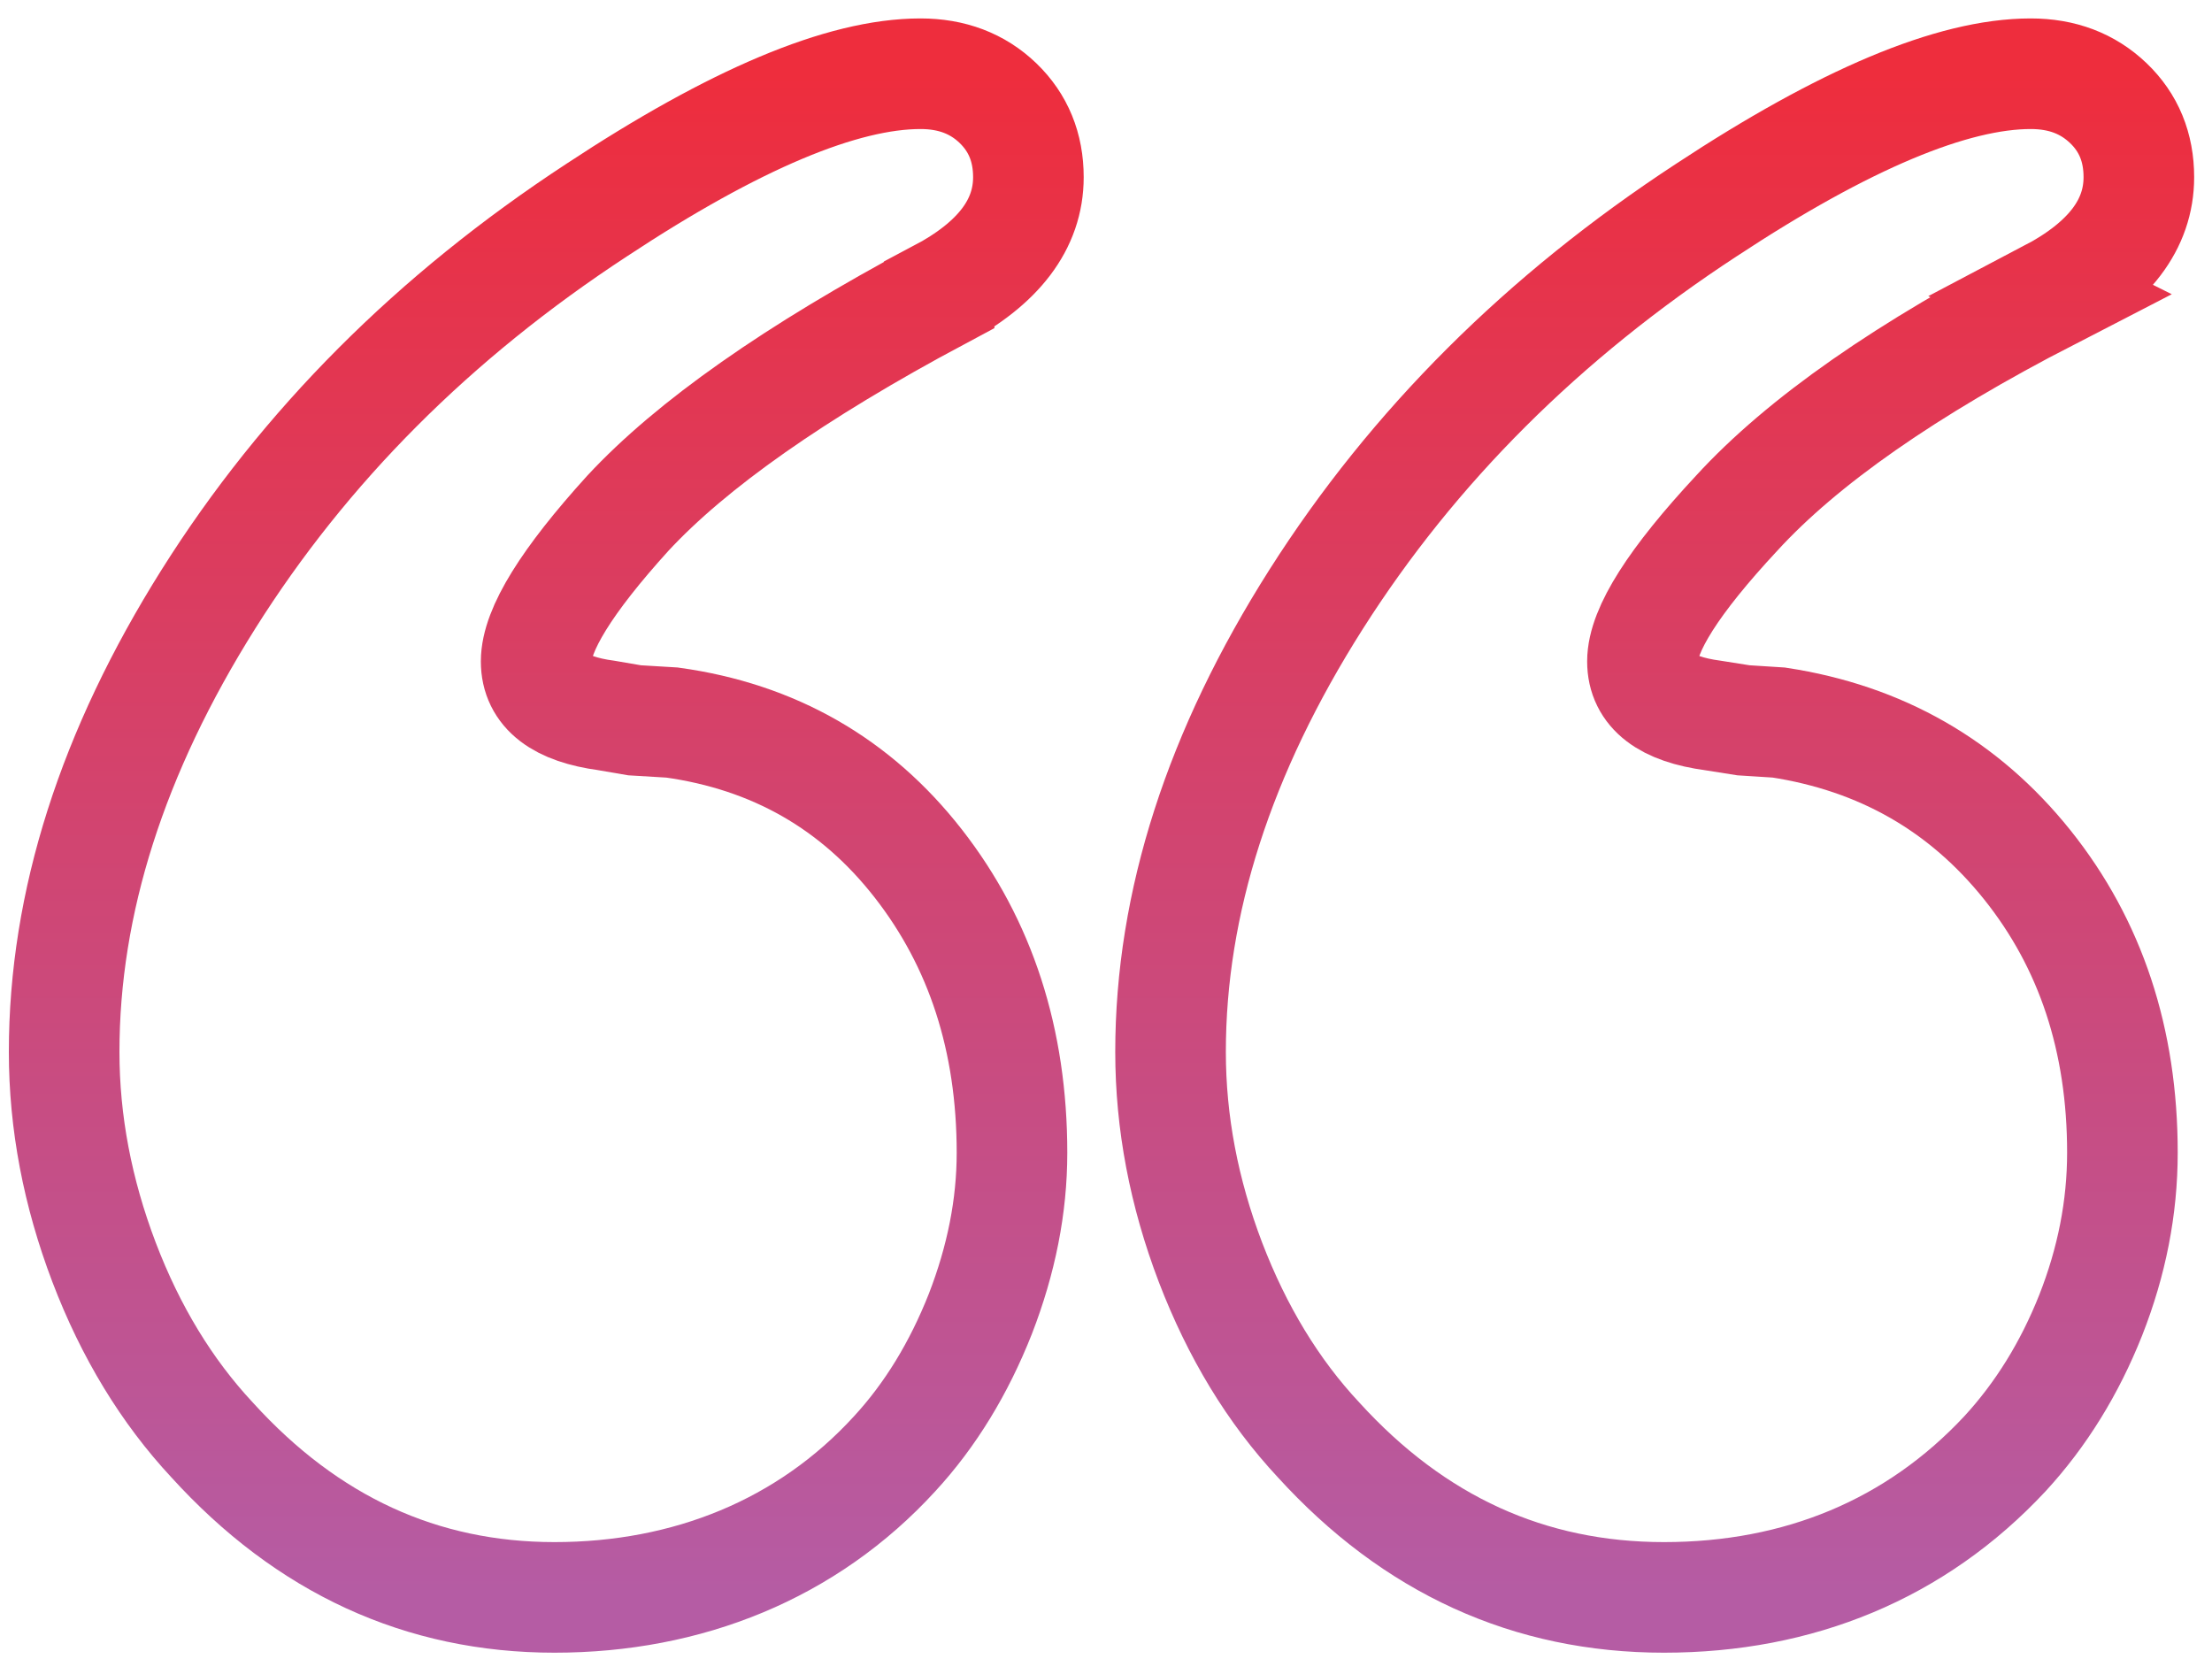 <svg width="60" height="45" viewBox="0 0 60 45" fill="none" xmlns="http://www.w3.org/2000/svg">
<path d="M25.473 7.999C27.088 7.147 27.895 6.082 27.895 4.806C27.895 3.999 27.621 3.329 27.07 2.797C26.518 2.266 25.817 2 24.969 2C22.844 2 19.919 3.234 16.185 5.698C11.77 8.589 8.262 12.106 5.654 16.251C3.047 20.397 1.74 24.491 1.74 28.533C1.74 30.446 2.103 32.347 2.823 34.24C3.544 36.13 4.52 37.734 5.751 39.056C8.338 41.905 11.435 43.329 15.04 43.329C18.644 43.329 21.892 42.029 24.266 39.434C25.242 38.375 26.012 37.106 26.591 35.641C27.161 34.171 27.45 32.718 27.45 31.271C27.45 28.209 26.602 25.595 24.909 23.424C23.216 21.254 20.984 19.982 18.231 19.599L17.213 19.538L16.45 19.407C15.181 19.237 14.543 18.747 14.543 17.941C14.543 17.089 15.371 15.751 17.029 13.923C18.757 12.06 21.572 10.083 25.473 8.001V7.999Z" stroke="url(#paint0_linear_522_788)" stroke-width="3" stroke-miterlimit="10"/>
<path d="M55.591 7.999C57.211 7.147 58.016 6.082 58.016 4.806C58.016 3.999 57.743 3.329 57.188 2.797C56.632 2.266 55.935 2 55.083 2C52.959 2 50.024 3.234 46.284 5.698C41.866 8.589 38.338 12.106 35.703 16.251C33.069 20.397 31.751 24.491 31.751 28.533C31.751 30.446 32.113 32.347 32.834 34.24C33.559 36.13 34.531 37.734 35.765 39.056C38.359 41.905 41.48 43.329 45.136 43.329C48.791 43.329 51.961 42.029 54.382 39.434C55.358 38.375 56.137 37.117 56.711 35.671C57.281 34.222 57.57 32.757 57.57 31.267C57.57 28.205 56.707 25.604 54.987 23.455C53.266 21.307 51.02 20.024 48.251 19.599L47.291 19.538L46.463 19.407C45.19 19.237 44.551 18.747 44.551 17.941C44.551 17.089 45.403 15.751 47.104 13.923C48.89 11.971 51.719 9.998 55.595 8.001L55.591 7.999Z" stroke="url(#paint1_linear_522_788)" stroke-width="3" stroke-miterlimit="10"/>
<defs>
<linearGradient id="paint0_linear_522_788" x1="14.817" y1="2" x2="14.817" y2="43.329" gradientUnits="userSpaceOnUse">
<stop stop-color="#EE2D3D"/>
<stop offset="1" stop-color="#B55CA4"/>
</linearGradient>
<linearGradient id="paint1_linear_522_788" x1="44.883" y1="2" x2="44.883" y2="43.329" gradientUnits="userSpaceOnUse">
<stop stop-color="#EE2D3D"/>
<stop offset="1" stop-color="#B55CA4"/>
</linearGradient>
</defs>
</svg>

